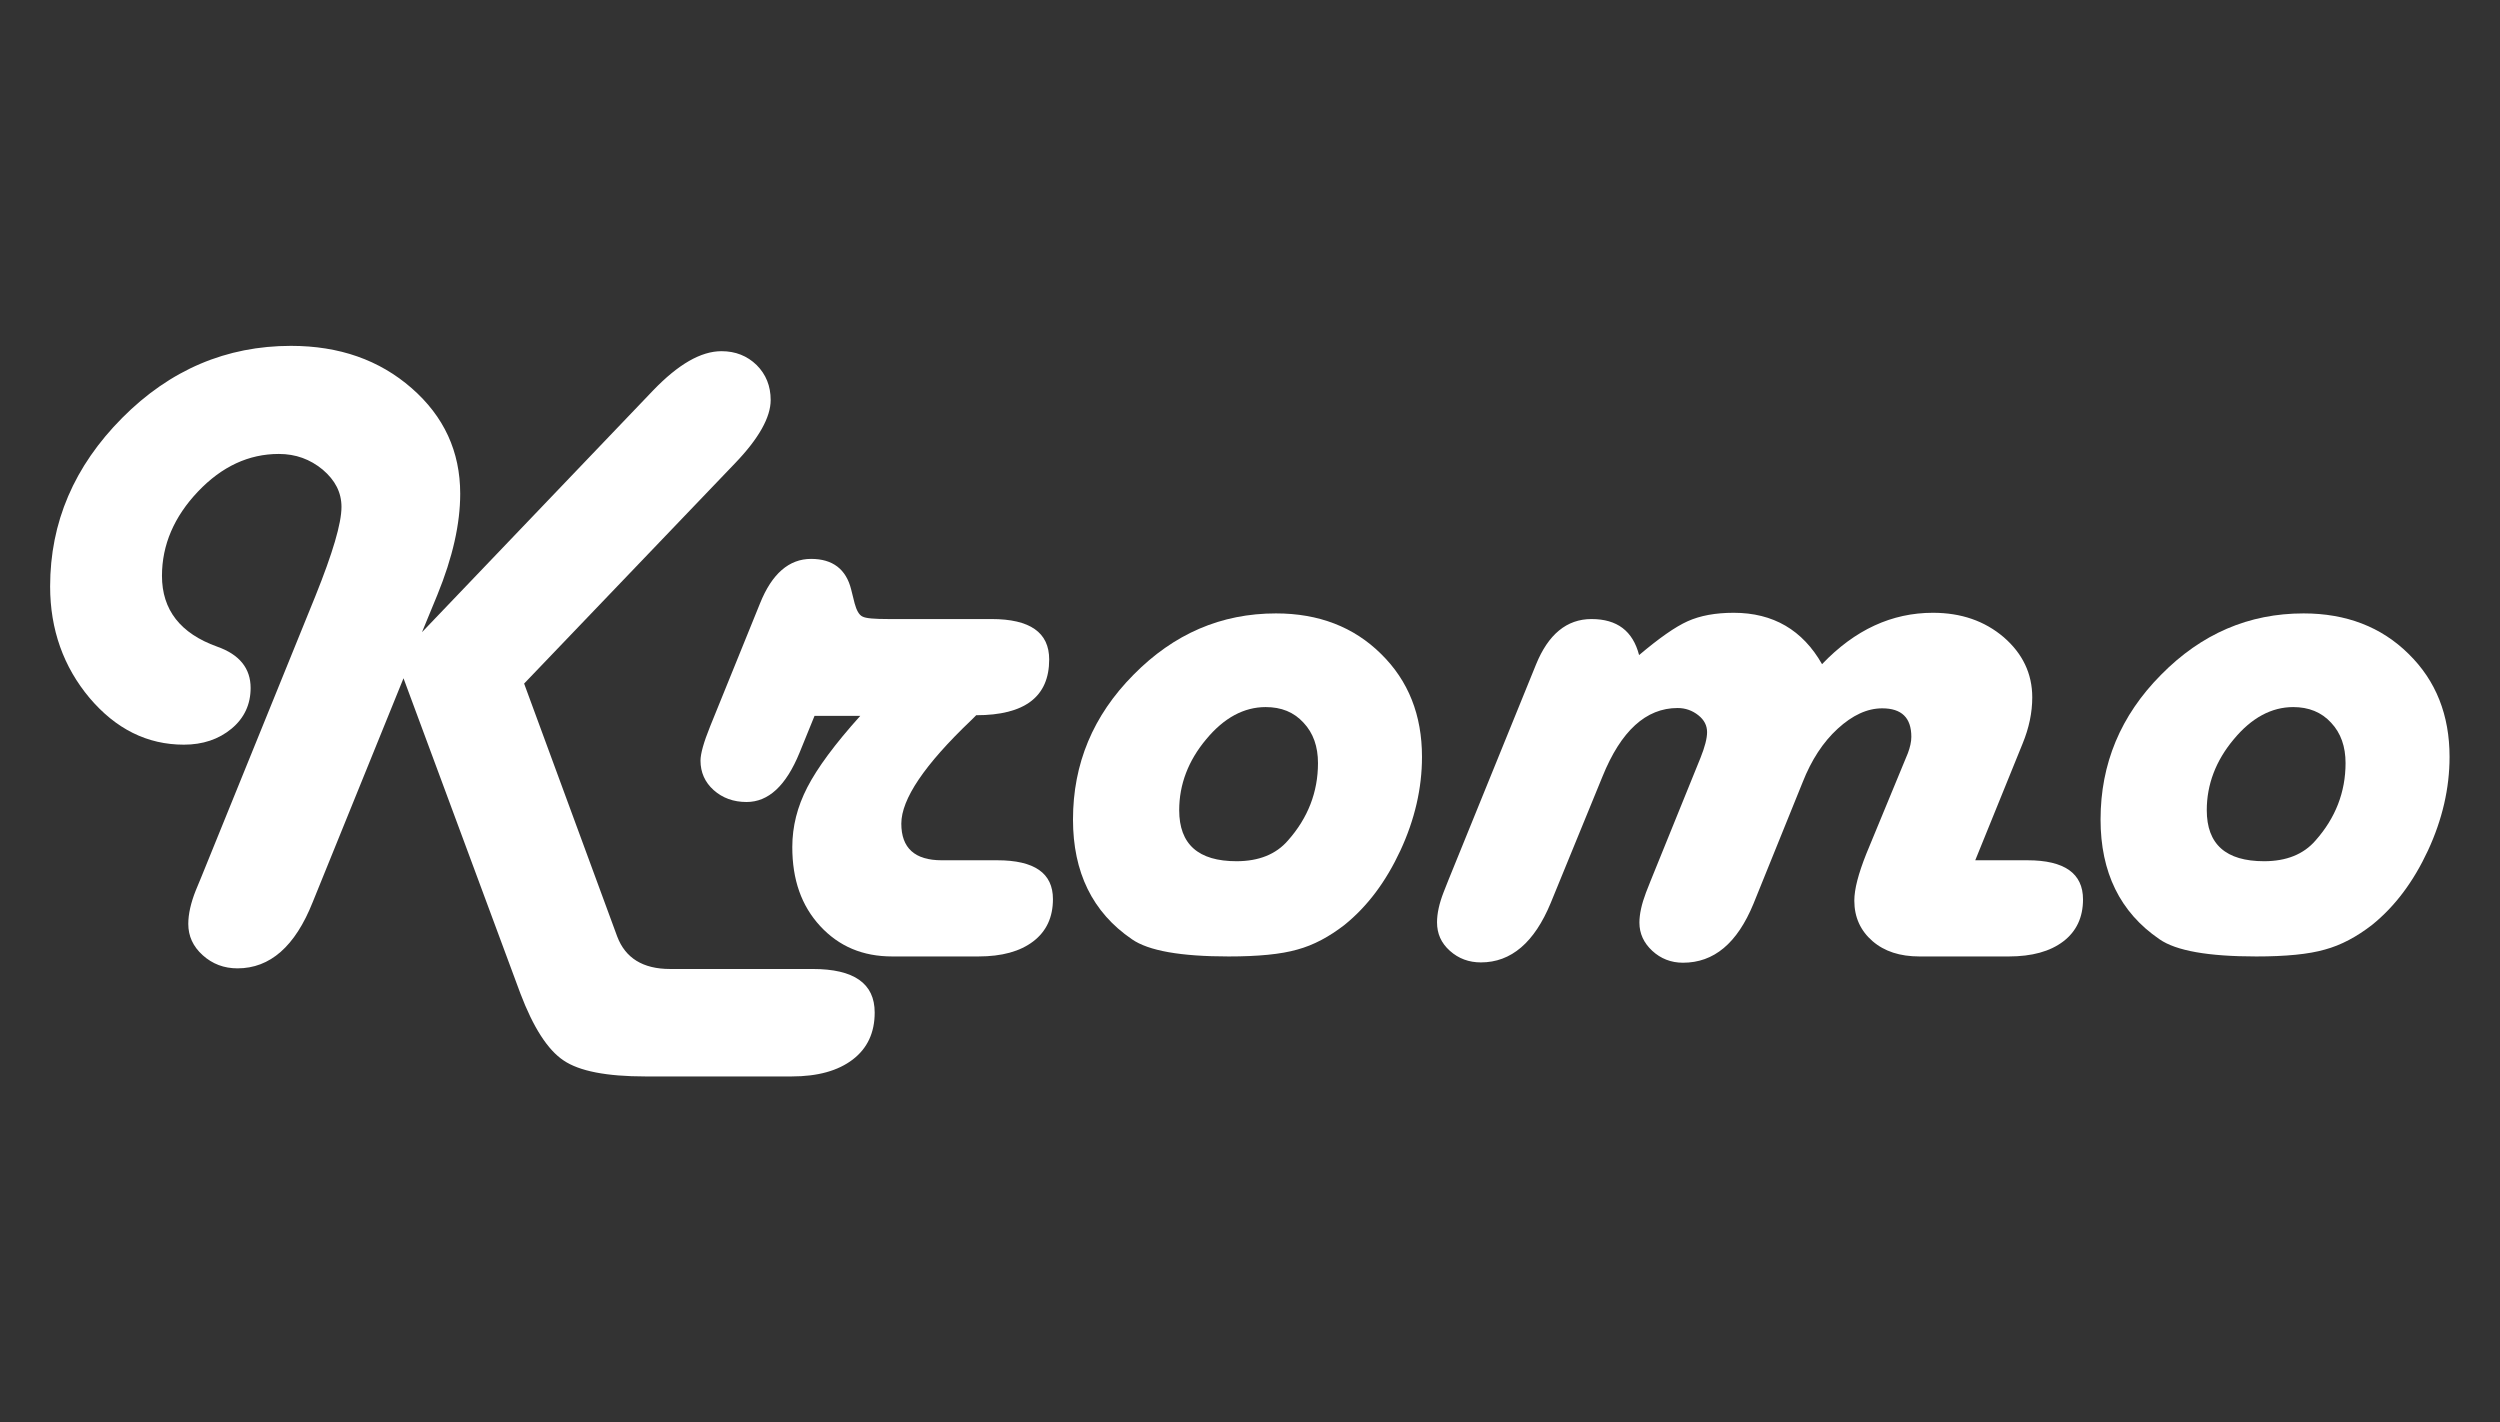 <?xml version="1.0" encoding="utf-8"?>
<!-- Generator: Adobe Illustrator 23.0.1, SVG Export Plug-In . SVG Version: 6.00 Build 0)  -->
<svg version="1.1" id="Calque_1" xmlns="http://www.w3.org/2000/svg" xmlns:xlink="http://www.w3.org/1999/xlink" x="0px" y="0px"
	 viewBox="0 0 798 454" style="enable-background:new 0 0 798 454;" xml:space="preserve">
<rect x="0" y="0" width="798" height="454" fill="#333333" stroke="none"/>
<style type="text/css">
	.st0{fill:#FFFFFF;}
</style>
<g>
	<path class="st0" d="M167.3,218.2l29.7,80.7c2.6,6.9,8.2,10.4,16.9,10.4h45.5c13.2,0,19.8,4.6,19.8,13.9c0,6.4-2.3,11.4-7,15
		s-11.2,5.4-19.5,5.4H206c-12.4,0-21.1-1.7-26.1-5.1c-5.1-3.4-9.7-10.6-13.8-21.4l-37.3-100.6l-29,71.5c-5.6,14.1-13.6,21.1-24,21.1
		c-4.3,0-8-1.4-11.1-4.2c-3.1-2.8-4.6-6.1-4.6-10c0-3.1,0.8-6.7,2.4-10.7l1.7-4.1l36.5-89.9c5.5-13.7,8.3-23.1,8.3-28.4
		c0-4.6-2-8.5-6-11.9c-4-3.3-8.6-5-14-5c-9.6,0-18.2,4-25.8,12s-11.5,17-11.5,26.9c0,10.9,5.9,18.4,17.6,22.6
		c7.1,2.5,10.7,6.9,10.7,13.2c0,5.2-2,9.6-6.1,13c-4.1,3.4-9.2,5.1-15.2,5.1c-11.7,0-21.7-5-30.1-14.9C20.3,212.9,16,201,16,187.2
		c0-20.5,7.7-38.4,23-53.8s33.3-23,53.9-23c15.4,0,28.2,4.5,38.5,13.5s15.5,20.2,15.5,33.7c0,9.6-2.4,20.3-7.3,32.3l-4.9,11.9
		l73.8-77.2c8-8.3,15.2-12.5,21.8-12.5c4.5,0,8.2,1.5,11.2,4.4c3,3,4.5,6.7,4.5,11.2c0,5.5-3.8,12.3-11.4,20.2L167.3,218.2z"/>
	<path class="st0" d="M260,228.5l-4.8,11.8c-4.3,10.5-9.9,15.7-16.9,15.7c-4.2,0-7.7-1.3-10.5-3.8s-4.2-5.7-4.2-9.4
		c0-2.2,1-5.8,3.1-11l15.9-39.2c3.8-9.5,9.3-14.2,16.3-14.2c6.9,0,11.2,3.3,12.8,9.8l1.1,4.4c0.6,2.2,1.4,3.7,2.5,4.2
		c1.1,0.6,3.9,0.8,8.3,0.8h32.9c12.3,0,18.4,4.3,18.4,12.9c0,11.9-7.8,17.8-23.3,17.8l-1.6,1.6c-14.9,14.2-22.3,25.2-22.3,33
		c0,7.8,4.3,11.7,12.9,11.7h17.7c11.9,0,17.8,4.1,17.8,12.4c0,5.8-2.1,10.3-6.3,13.5c-4.2,3.2-10,4.8-17.5,4.8h-27.5
		c-9.4,0-17-3.2-23-9.7s-8.9-14.8-8.9-25.2c0-6.6,1.6-12.9,4.8-19.1c3.2-6.2,8.8-13.8,16.9-22.8H260L260,228.5z"/>
	<path class="st0" d="M407.3,195.8c13.6,0,24.8,4.3,33.5,12.9c8.8,8.6,13.1,19.6,13.1,32.9c0,10-2.3,20-6.9,29.9
		c-4.6,9.9-10.5,17.8-17.8,23.7c-4.9,3.8-9.9,6.5-15.1,7.9c-5.2,1.5-12.5,2.2-21.9,2.2c-15.3,0-25.6-1.8-30.9-5.5
		c-12.6-8.6-18.8-21.4-18.8-38.2c0-17.8,6.4-33.2,19.3-46.2C374.7,202.3,389.8,195.8,407.3,195.8z M404,225.7
		c-6.9,0-13.3,3.4-19,10.3c-5.7,6.8-8.6,14.4-8.6,22.6c0,10.9,6.1,16.3,18.3,16.3c7.1,0,12.6-2.2,16.4-6.6
		c6.4-7.2,9.6-15.5,9.6-24.7c0-5.3-1.5-9.6-4.6-12.9C413,227.3,409,225.7,404,225.7z"/>
	<path class="st0" d="M630.5,274.6h16.7c11.8,0,17.7,4.2,17.7,12.5c0,5.7-2.1,10.2-6.3,13.4s-10,4.8-17.4,4.8h-28.5
		c-6.2,0-11.2-1.6-15-4.9c-3.8-3.3-5.8-7.6-5.8-12.9c0-3.7,1.3-8.6,3.8-14.9l13.3-32.2c0.7-1.9,1.1-3.6,1.1-5.2
		c0-6.1-3.1-9.1-9.3-9.1c-4.8,0-9.5,2.2-14.2,6.5c-4.7,4.3-8.4,10-11.2,17.1l-15.7,38.8c-5.2,12.6-12.6,18.8-22.5,18.8
		c-3.8,0-7.1-1.3-9.8-3.8s-4.1-5.5-4.1-9c0-2.7,0.7-5.9,2.1-9.6l1.5-3.8l15.9-39.2c1.4-3.5,2.1-6.2,2.1-8.2c0-2.1-0.9-3.9-2.8-5.4
		c-1.9-1.5-4.1-2.3-6.6-2.3c-10.1,0-18.1,7.3-24,21.9L495,288.2c-5.2,12.6-12.6,19-22.3,19c-3.8,0-7.1-1.2-9.9-3.7
		c-2.8-2.5-4.1-5.5-4.1-9.1c0-2.8,0.7-6,2.1-9.6l1.5-3.8l28-68.9c3.9-9.6,9.8-14.5,17.7-14.5c8.2,0,13.2,3.8,15.2,11.5
		c6.4-5.4,11.5-9,15.5-10.8s8.9-2.7,14.7-2.7c12.6,0,22,5.5,28.2,16.4c10.5-11,22.3-16.4,35.4-16.4c9,0,16.5,2.6,22.6,7.8
		c6,5.2,9.1,11.6,9.1,19.2c0,4.8-1,9.7-3.1,14.8L630.5,274.6z"/>
	<path class="st0" d="M735.3,195.8c13.6,0,24.8,4.3,33.5,12.9c8.8,8.6,13.1,19.6,13.1,32.9c0,10-2.3,20-6.9,29.9
		s-10.5,17.8-17.8,23.7c-4.9,3.8-9.9,6.5-15.1,7.9c-5.2,1.5-12.5,2.2-21.9,2.2c-15.3,0-25.6-1.8-30.9-5.5
		c-12.6-8.6-18.8-21.4-18.8-38.2c0-17.8,6.4-33.2,19.3-46.2C702.7,202.3,717.8,195.8,735.3,195.8z M732,225.7
		c-6.9,0-13.3,3.4-19,10.3c-5.7,6.8-8.6,14.4-8.6,22.6c0,10.9,6.1,16.3,18.3,16.3c7.1,0,12.6-2.2,16.4-6.6
		c6.4-7.2,9.6-15.5,9.6-24.7c0-5.3-1.5-9.6-4.6-12.9C741,227.3,736.9,225.7,732,225.7z"/>
</g>
</svg>
